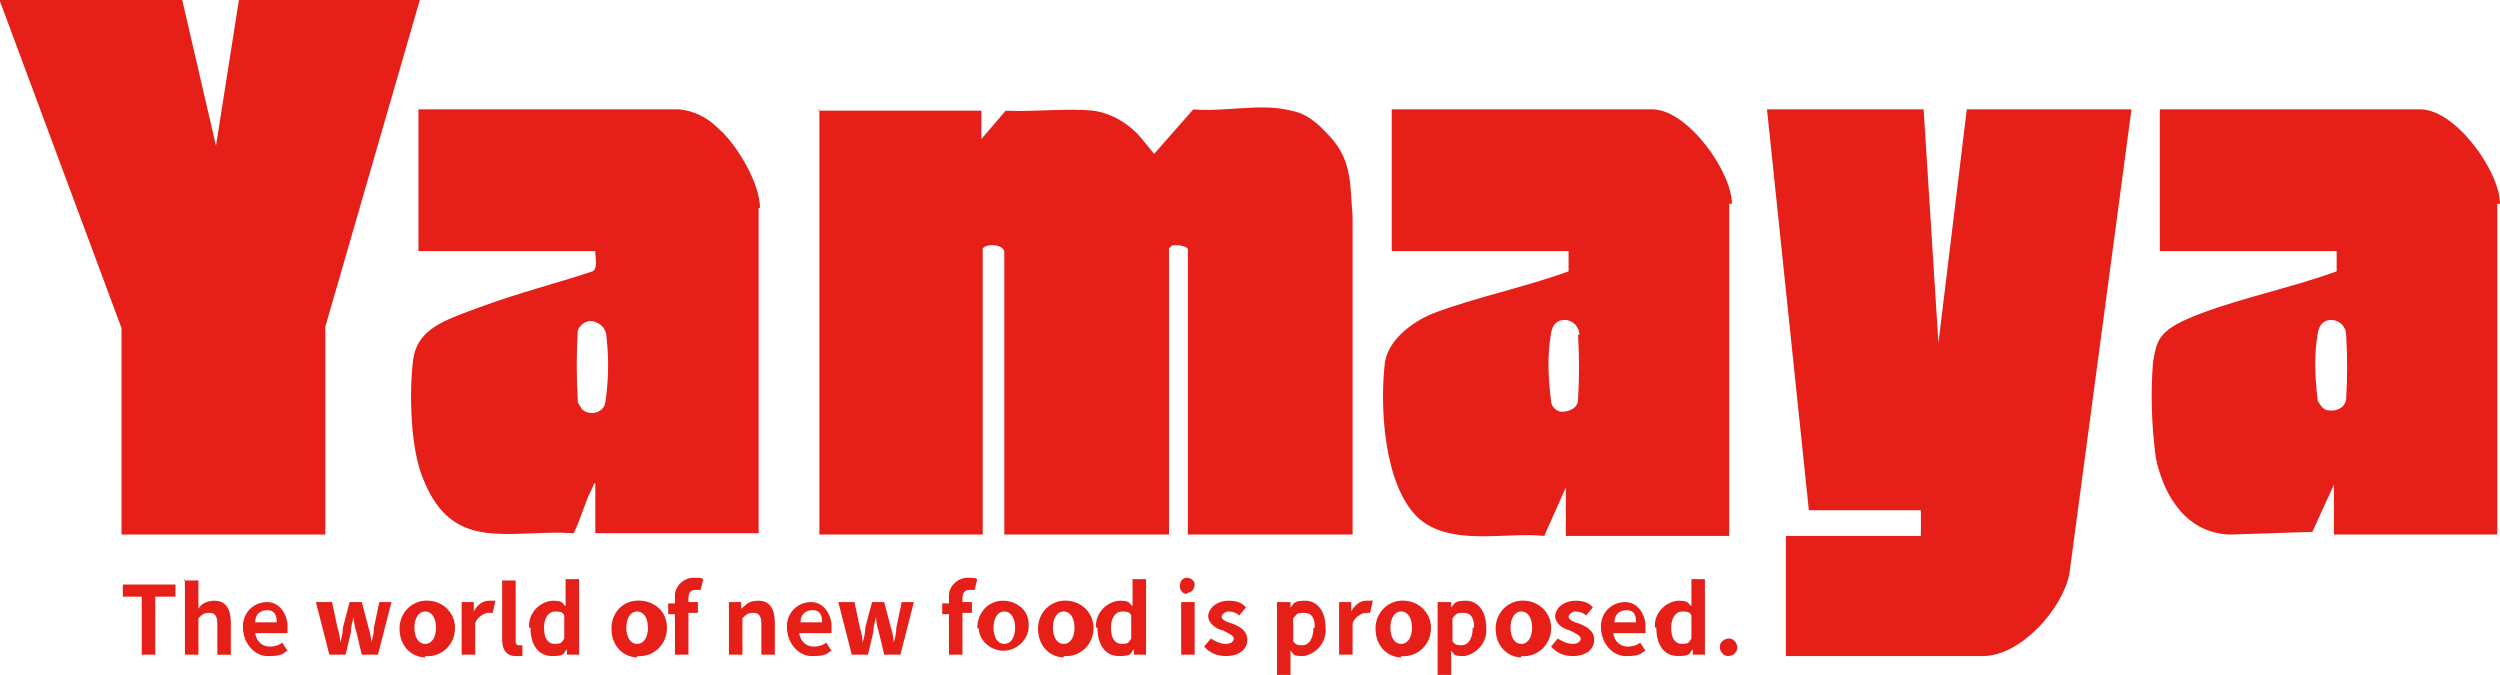 <?xml version="1.0" encoding="UTF-8"?>
<svg id="_レイヤー_1" data-name="レイヤー_1" xmlns="http://www.w3.org/2000/svg" version="1.1" viewBox="0 0 185.2 50">
  <!-- Generator: Adobe Illustrator 29.2.1, SVG Export Plug-In . SVG Version: 2.1.0 Build 116)  -->
  <defs>
    <style>
      .st0 {
        fill: #e61f19;
      }
    </style>
  </defs>
  <path id="logo" class="st0" d="M0,0h13.5l2.5,10.8,1.7-10.8h13.4l-7,24.2v15.4h-15.1v-15.3L0,.1h0ZM60.7,8.1v31.5h12.1v-21.2c.3-.4,1.6-.3,1.6.3v20.9h12.2v-21.2l.2-.2c.3-.1,1.2,0,1.2.3v21.1h12.2V16c-.2-2.2,0-4-1.6-5.8s-2.4-1.9-3.4-2.1c-2-.4-4.7.2-6.8,0l-2.9,3.3-.9-1.1c-.9-1.1-2.2-1.9-3.6-2.1-2-.2-4.4.1-6.5,0l-1.8,2.1v-2.1h-12.1,0ZM130.9,8.1l3.1,29.7h8.3v1.9h-10v8.9h14.6c2.8,0,5.9-3.5,6.4-6.1l4.6-34.4h-12.2l-2.1,17.3-1.1-17.3h-11.7,0ZM56.3,15.4c0-1.8-1.7-4.7-3.1-5.9-.8-.8-1.8-1.3-2.9-1.4h-19.3v10.5h13.1c0,.5.2,1.3-.2,1.5-2.7.9-5.5,1.6-8.2,2.6s-4.8,1.6-5.1,4-.2,6.7.8,8.9c2.2,5.4,6.3,3.6,11.1,3.9.5-1,.8-2.2,1.3-3.2s0-.4.3-.5v3.7h12.1V15.4h0ZM42.8,29.6c-.1-1.7-.1-3.4,0-5.1.2-.6.9-.9,1.4-.6.3.1.6.4.7.8.2,1.6.2,3.1,0,4.7-.1.9-.2.7-.3.9-.4.4-1.1.4-1.5,0-.1-.2-.2-.3-.3-.5h0ZM128.3,15.1c0-2.4-3.3-7-5.9-7h-19.3v10.5h13.1v1.5c-3.3,1.2-6.8,1.9-10,3.1-1.5.6-3.3,1.9-3.6,3.6-.4,3.3-.1,9.2,2.5,11.6,2.4,2.1,6.4,1,9.3,1.3l1.6-3.6v3.6h12.1V15.1h0ZM116.9,24.8c.1,1.6.1,3.2,0,4.8,0,.6-.6.9-1.2.9-.4,0-.8-.4-.8-.8-.2-1.7-.3-3.3,0-5,.1-.7.5-1,1-1,.6,0,1.1.5,1.1,1.1h0ZM185.2,15.1c0-2.4-3.3-7-5.9-7h-19.3v10.5h13.1v1.5c-3.3,1.2-6.8,1.9-10,3.1s-3.3,1.9-3.6,3.6c-.2,2.4-.1,4.8.2,7.1.6,2.9,2.3,5.6,5.5,5.7l6.1-.2,1.6-3.5v3.7h12.1V15.1h0ZM173.8,24.8c.1,1.6.1,3.2,0,4.8-.1.6-.7.9-1.3.8-.4,0-.6-.4-.8-.7-.2-1.7-.3-3.3,0-5,.1-.7.5-1,1-1,.6,0,1.1.5,1.1,1.1h0ZM10.5,48.5h1v-4.3h1.5v-.9h-3.9v.9h1.4v4.3ZM13.7,42.9h0v5.6h1v-2.7c.3-.3.4-.4.8-.4s.6.2.6.8v2.3h1v-2.4c0-1-.4-1.6-1.2-1.6-.5,0-1,.2-1.2.6v-.7c0,0,0-1.4,0-1.4h-1.1ZM18,46.5h0c0,1,.7,2,1.7,2.1,0,0,.1,0,.2,0,1.1,0,1-.2,1.4-.4l-.4-.6c-.2.2-.6.3-.9.3-.6,0-1-.4-1.1-1,0,0,0,0,0,0h2.4c0,0,0,.6,0-.5,0-.9-.6-1.8-1.5-1.8,0,0,0,0,0,0-1.1,0-1.9.9-1.8,2,0,0,0,0,0,0h0ZM18.9,46.1c0-.6.4-.9.9-.9s.7.3.7.9h-1.6ZM23.4,44.6h0l1,3.9h1.2l.4-1.7c0-.4.1-.7.2-1.1h0c0,.4.1.8.2,1.1l.4,1.7h1.2l1-3.9h-.9l-.4,1.9c0,.4-.1.8-.2,1.1h0c0-.4-.1-.8-.2-1.1l-.5-1.9h-.9l-.5,1.9c0,.4-.1.8-.2,1.1h0c0-.4-.1-.8-.2-1.1l-.4-1.9h-1.1ZM31.5,48.6c1.1.1,2.1-.7,2.2-1.9.1-1.1-.7-2.1-1.9-2.2-1.1-.1-2.1.7-2.2,1.9,0,0,0,.1,0,.2,0,1.1.7,2,1.8,2.1,0,0,0,0,.1,0h0ZM31.5,47.7c-.5,0-.8-.5-.8-1.2s.3-1.2.8-1.2.8.5.8,1.2-.3,1.2-.8,1.2h0ZM34.2,44.6v3.9h1v-2.3c.1-.4.5-.7.9-.8.3,0,.3,0,.4,0l.2-.9c-.1,0,0,0-.5,0-.5,0-.9.4-1.1.8h0v-.7c0,0-.9,0-.9,0ZM37.2,47.4h0c0,.7.3,1.2,1,1.2s.4,0,.5,0v-.8h-.3c0,0-.2,0-.2-.3v-4.5h-1v4.5h0ZM39.3,46.5h0c0,1.3.6,2.1,1.6,2.1s.8-.2,1.1-.5h0v.4h.9v-5.6h-1s0,1.4,0,1.4v.6c-.3-.2-.1-.4-1-.4-1,.1-1.8,1-1.7,2,0,0,0,0,0,0h0c0,0,0,0,0,0ZM41.8,47.3h0c-.2.3-.2.4-.7.4s-.8-.4-.8-1.2.4-1.2.8-1.2c.3,0,.6,0,.7.3v1.7h0ZM47.2,48.6c1.1.1,2.1-.7,2.2-1.9s-.7-2.1-1.9-2.2-2.1.7-2.2,1.9c0,0,0,.1,0,.2,0,1.1.7,2,1.8,2.1,0,0,0,0,.1,0h0ZM47.2,47.7c-.5,0-.8-.5-.8-1.2s.3-1.2.8-1.2.8.5.8,1.2-.3,1.2-.8,1.2h0ZM50,45.4h0v3.1h1v-3.1h.7v-.8h-.7v-.3c0-.4.2-.6.5-.6.1,0,.3,0,.4,0l.2-.8c-.2,0,.2-.1-.7-.1-.7,0-1.3.5-1.4,1.2,0,0,0,.2,0,.3v.4h-.5v.8h.5ZM54,44.6h0v3.9h1v-2.7c.3-.3.4-.4.8-.4s.6.2.6.8v2.3h1v-2.4c0-1-.4-1.6-1.2-1.6s-.9.3-1.3.6h0v-.5h-1ZM58.3,46.5h0c0,1,.7,2,1.7,2.1,0,0,.1,0,.2,0,1.1,0,1-.2,1.4-.4l-.4-.6c-.2.2-.6.3-.9.3-.6,0-1-.4-1.1-1,0,0,0,0,0,0h2.4c0,0,0,.6,0-.5,0-.9-.6-1.8-1.5-1.8,0,0,0,0,0,0-1.1,0-1.9.9-1.8,2,0,0,0,0,0,0h0ZM59.3,46.1c0-.6.4-.9.9-.9s.7.3.7.9h-1.6ZM62.1,44.6h0l1,3.9h1.2l.4-1.7c0-.4.1-.7.2-1.1h0c0,.4.1.8.2,1.1l.4,1.7h1.2l1-3.9h-.9l-.4,1.9c0,.4-.1.8-.2,1.1h0c0-.4-.1-.8-.2-1.1l-.5-1.9h-.9l-.5,1.9c0,.4-.1.8-.2,1.1h0c0-.4-.1-.8-.2-1.1l-.4-1.9h-1.1ZM70.3,45.4h0v3.1h1v-3.1h.7v-.8h-.7v-.3c0-.4.2-.6.5-.6.1,0,.3,0,.4,0l.2-.8c-.2,0,.2-.1-.7-.1-.7,0-1.3.5-1.4,1.2,0,0,0,.2,0,.3v.4h-.5v.8h.5,0ZM72.5,46.5c0,1,1,1.8,2,1.7s1.8-1,1.7-2c0-1-.9-1.7-1.9-1.7-1.1,0-1.9.9-1.9,2,0,0,0,0,0,.1h0ZM74.4,47.7c-.5,0-.8-.5-.8-1.2s.3-1.2.8-1.2.8.5.8,1.2-.3,1.2-.8,1.2ZM78.8,48.6c1.1.1,2.1-.7,2.2-1.9.1-1.1-.7-2.1-1.9-2.2-1.1-.1-2.1.7-2.2,1.9,0,0,0,.1,0,.2,0,1.1.7,2,1.8,2.1,0,0,0,0,.1,0h0ZM78.8,47.7c-.5,0-.8-.5-.8-1.2s.3-1.2.8-1.2.8.5.8,1.2-.3,1.2-.8,1.2h0ZM81.3,46.5h0c0,1.3.6,2.1,1.6,2.1s.8-.2,1.1-.5h0v.4h.9v-5.6h-1s0,1.4,0,1.4v.6c-.3-.2-.1-.4-1-.4-1,.1-1.8,1-1.7,2,0,0,0,0,0,0h0c0,0,0,0,0,0ZM83.8,47.3h0c-.2.3-.2.4-.7.4s-.8-.4-.8-1.2.4-1.2.8-1.2c.3,0,.6,0,.7.3v1.7h0ZM88,43.9c.3,0,.5-.3.5-.6s-.3-.5-.6-.5c-.3,0-.5.3-.5.6,0,.3.2.6.5.6,0,0,0,0,0,0h0ZM87.5,48.5h1v-3.9h-1v3.9ZM89.3,48h0c.4.4.9.6,1.5.6,1,0,1.6-.5,1.6-1.2s-.6-1-1.1-1.2c-.4-.1-.8-.3-.8-.5s.3-.4.5-.4c.3,0,.6.1.8.3l.5-.6c-.3-.4-.8-.5-1.3-.5-.7,0-1.4.4-1.5,1.1,0,0,0,0,0,0,0,.6.6,1,1.1,1.1.4.2.8.4.8.6s-.2.4-.6.4c-.4,0-.8-.2-1.1-.4l-.5.6h0c0,0,0,0,0,0ZM94.6,44.6h0v5.4h1s0-1.2,0-1.2v-.6c.3.3.1.4,1,.4,1-.2,1.7-1.1,1.6-2.1,0-1.2-.6-2-1.5-2s-.8.2-1.1.5h0v-.4h-.9ZM97.3,46.5h0c0,.9-.4,1.3-.8,1.3-.3,0-.5,0-.7-.3v-1.7c.3-.3.2-.4.8-.4s.8.4.8,1.1h0ZM99.2,44.6h0v3.9h1v-2.3c.1-.4.5-.7.9-.8.3,0,.3,0,.4,0l.2-.9c-.1,0,0,0-.5,0-.5,0-.9.4-1.1.8h0v-.7h-.9ZM103.8,48.6c1.1.1,2.1-.7,2.2-1.9.1-1.1-.7-2.1-1.9-2.2-1.1-.1-2.1.7-2.2,1.9,0,0,0,.1,0,.2,0,1.1.7,2,1.8,2.1,0,0,0,0,.1,0h0ZM103.8,47.7c-.5,0-.8-.5-.8-1.2s.3-1.2.8-1.2.8.5.8,1.2-.3,1.2-.8,1.2h0ZM106.5,44.6h0v5.4h1s0-1.2,0-1.2v-.6c.3.3.1.4,1,.4,1-.2,1.7-1.1,1.6-2.1,0-1.2-.6-2-1.5-2s-.8.2-1.1.5h0v-.4h-.9ZM109.1,46.5h0c0,.9-.4,1.3-.8,1.3-.3,0-.5,0-.7-.3v-1.7c.3-.3.2-.4.8-.4s.8.4.8,1.1h0ZM112.7,48.6c1.1.1,2.1-.7,2.2-1.9.1-1.1-.7-2.1-1.9-2.2-1.1-.1-2.1.7-2.2,1.9,0,0,0,.1,0,.2,0,1.1.7,2,1.8,2.1,0,0,0,0,.1,0h0ZM112.7,47.7c-.5,0-.8-.5-.8-1.2s.3-1.2.8-1.2.8.5.8,1.2-.3,1.2-.8,1.2h0ZM115,48h0c.4.4.9.6,1.5.6,1,0,1.6-.5,1.6-1.2s-.6-1-1.1-1.2c-.4-.1-.8-.3-.8-.5s.3-.4.5-.4c.3,0,.6.1.8.3l.5-.6c-.3-.4-.8-.5-1.3-.5-.7,0-1.4.4-1.5,1.1,0,0,0,0,0,0,0,.6.6,1,1.1,1.1.4.2.8.4.8.6s-.2.4-.6.4c-.4,0-.8-.2-1.1-.4l-.5.6h0c0,0,0,0,0,0ZM118.6,46.5h0c0,1,.7,2,1.7,2.1,0,0,.1,0,.2,0,1.1,0,1-.2,1.4-.4l-.4-.6c-.2.2-.6.3-.9.3-.6,0-1-.4-1.1-1,0,0,0,0,0,0h2.4c0,0,0,.6,0-.5,0-.9-.6-1.8-1.5-1.8,0,0,0,0,0,0-1.1,0-1.9.9-1.8,2,0,0,0,0,0,0h0ZM119.6,46.1c0-.6.4-.9.9-.9s.7.3.7.9h-1.6ZM122.7,46.5h0c0,1.3.6,2.1,1.6,2.1s.8-.2,1.1-.5h0v.4h.9v-5.6h-1s0,1.4,0,1.4v.6c-.3-.2-.1-.4-1-.4-1,.1-1.8,1-1.7,2,0,0,0,0,0,0h0c0,0,0,0,0,0ZM125.3,47.3h0c-.2.3-.2.4-.7.4s-.8-.4-.8-1.2.4-1.2.8-1.2c.3,0,.6,0,.7.3v1.7h0ZM128,48.6c.4,0,.7-.3.7-.6,0-.4-.3-.7-.6-.7-.4,0-.7.3-.7.6,0,0,0,0,0,0,0,.4.3.7.6.7,0,0,0,0,0,0h0Z"/>
</svg>
